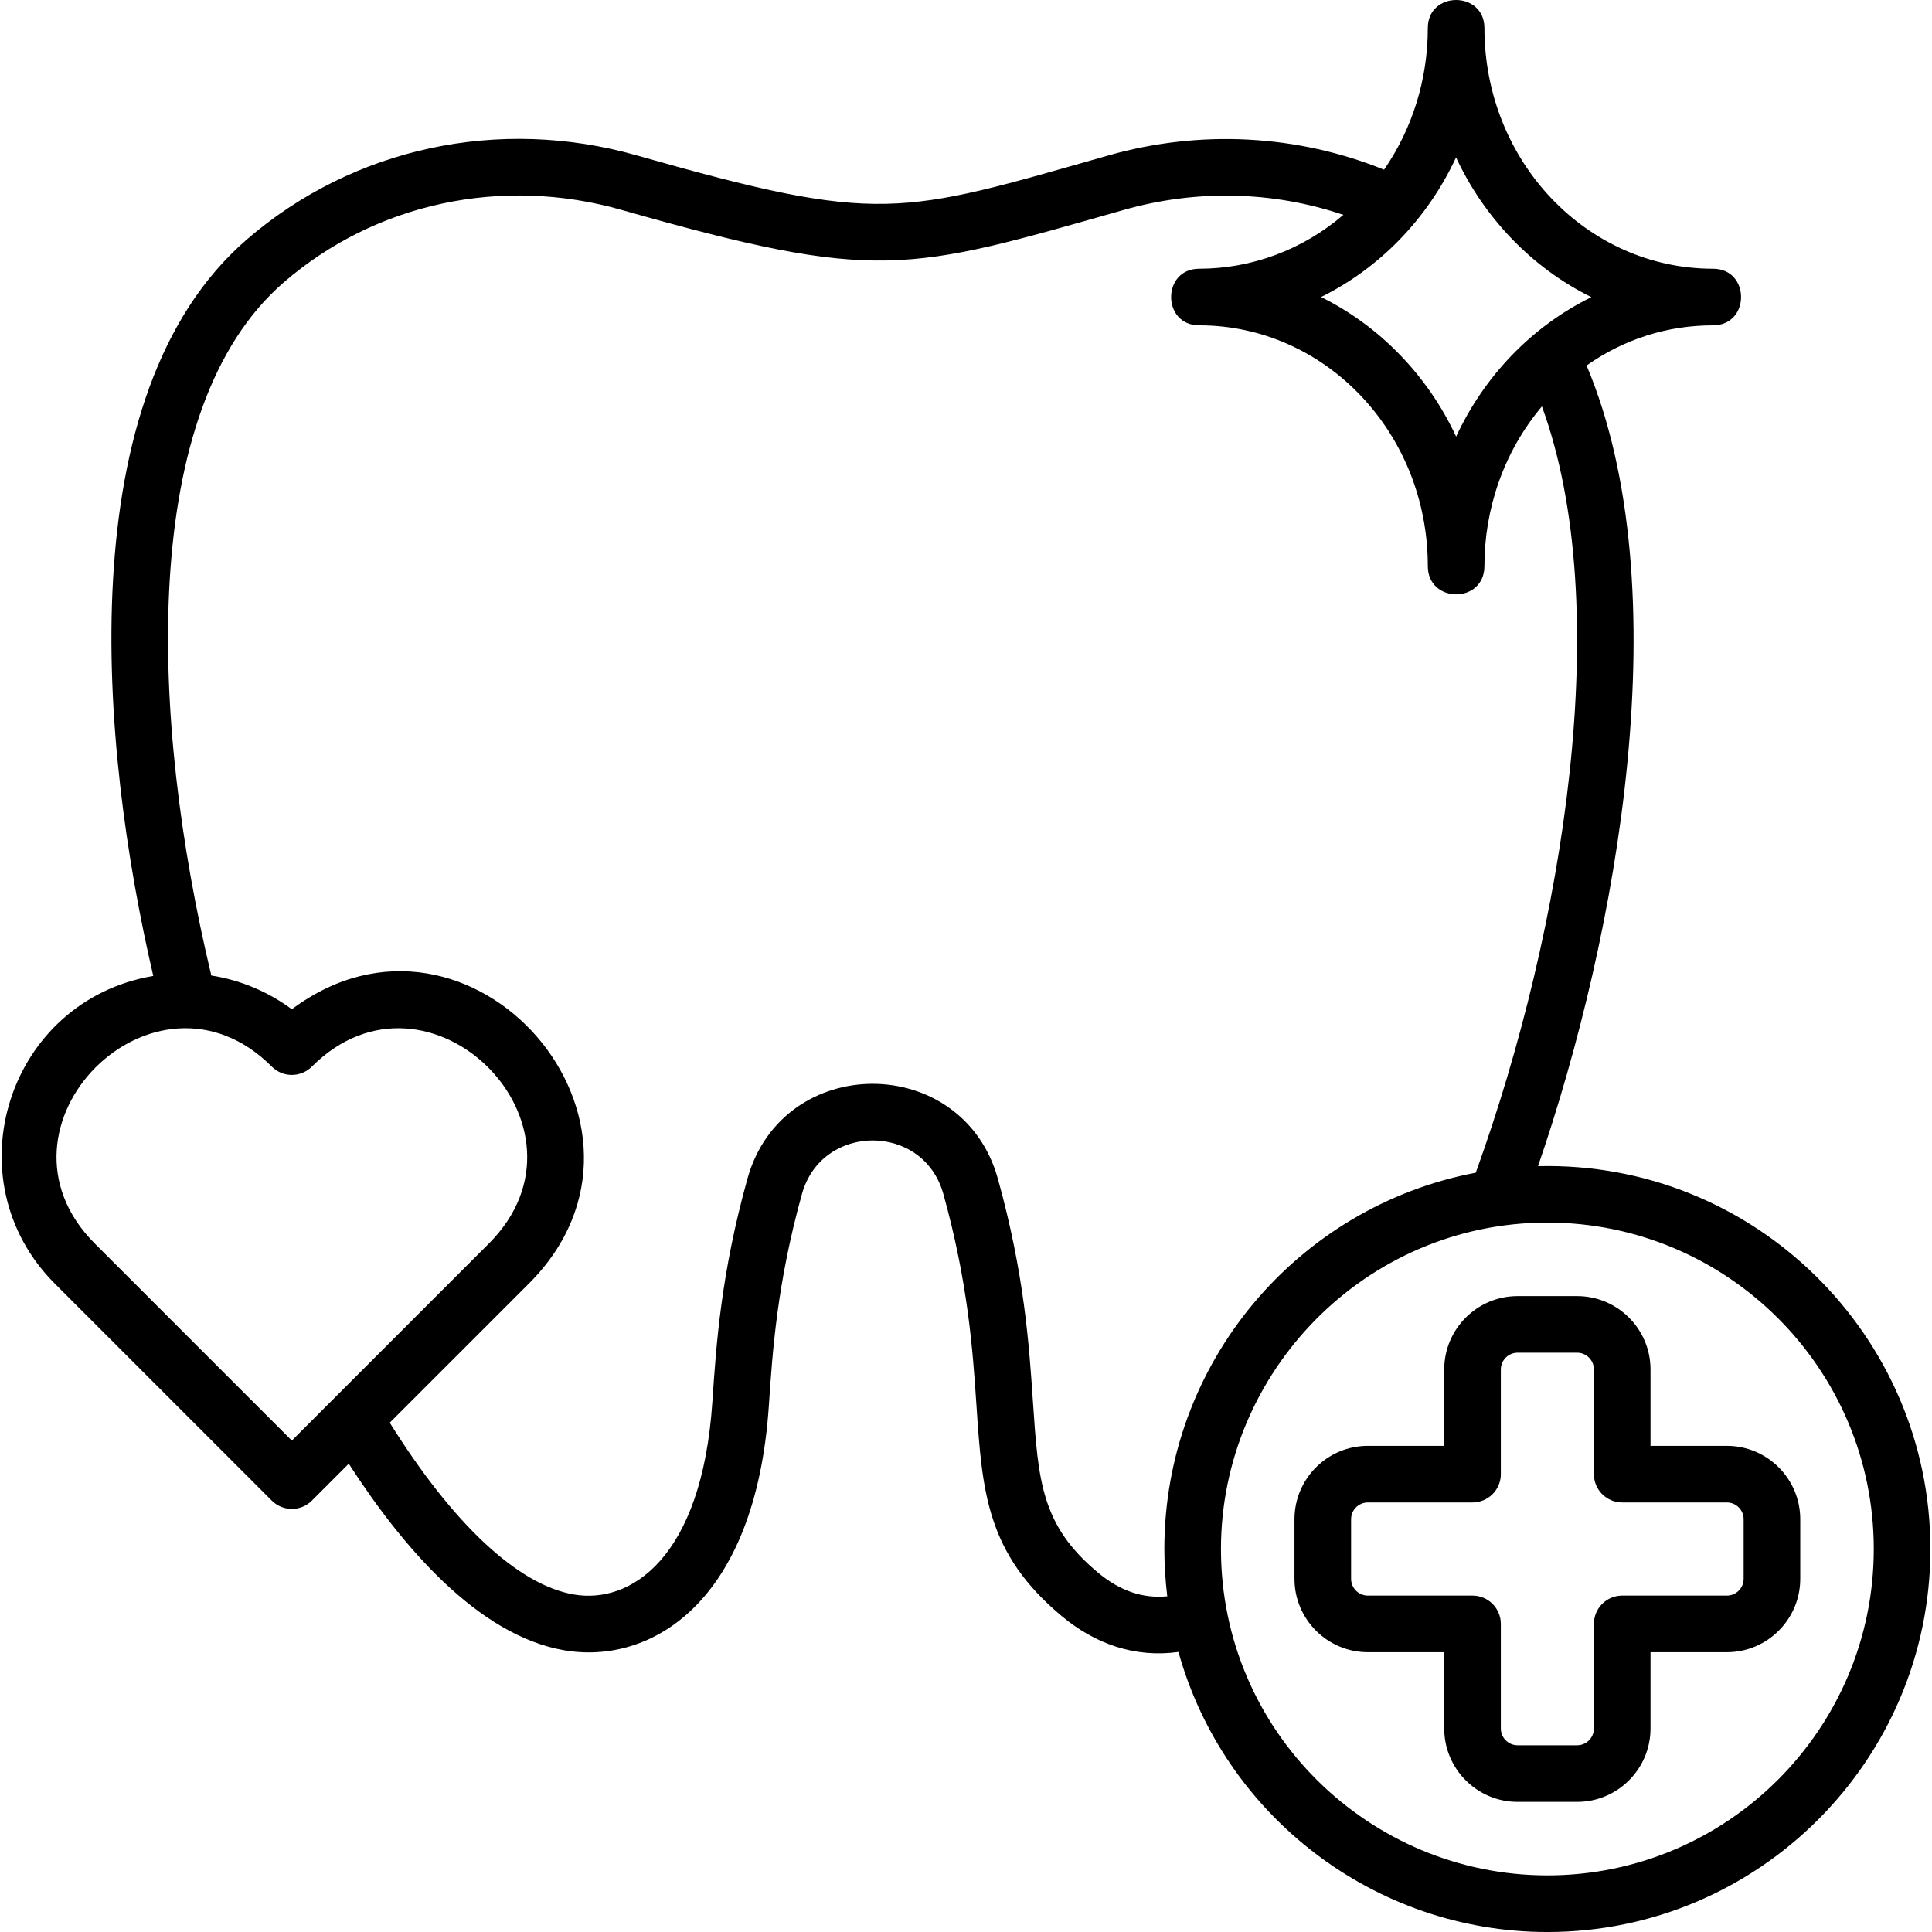 <svg height="512" viewBox="0 0 512 512" width="512" xmlns="http://www.w3.org/2000/svg"><g id="health"><path d="m457.638 383.163h-20.236v-20.236c0-10.724-8.724-19.448-19.447-19.448h-15.775c-10.723 0-19.447 8.724-19.447 19.448v20.236h-20.236c-10.723 0-19.447 8.724-19.447 19.447v15.791c0 10.723 8.724 19.447 19.447 19.447h20.236v20.221c0 10.723 8.724 19.447 19.447 19.447h15.775c10.723 0 19.447-8.724 19.447-19.447v-20.221h20.236c10.723 0 19.447-8.724 19.447-19.447v-15.791c0-10.723-8.724-19.447-19.447-19.447zm4.445 35.238c0 2.451-1.994 4.445-4.445 4.445h-27.737c-4.143 0-7.501 3.358-7.501 7.501v27.722c0 2.451-1.994 4.445-4.445 4.445h-15.775c-2.451 0-4.445-1.994-4.445-4.445v-27.722c0-4.143-3.358-7.501-7.501-7.501h-27.737c-2.451 0-4.445-1.994-4.445-4.445v-15.791c0-2.451 1.994-4.445 4.445-4.445h27.737c4.143 0 7.501-3.358 7.501-7.501v-27.737c0-2.451 1.994-4.446 4.445-4.446h15.775c2.451 0 4.445 1.994 4.445 4.446v27.737c0 4.143 3.358 7.501 7.501 7.501h27.737c2.451 0 4.445 1.994 4.445 4.445zm-54.489-109.362c21.126-61.442 37.731-153.037 12.864-212.18 9.912-6.976 21.388-10.641 33.505-10.641 9.912 0 9.922-15.002 0-15.002-33.504 0-60.577-28.55-60.577-63.777 0-9.91-15.002-9.926-15.002 0 0 13.55-4.088 26.678-11.596 37.528-23.018-9.312-48.715-10.691-73.046-3.778-55.502 15.78-60.194 18.412-124.953 0-36.569-10.398-75.218-2.072-103.377 22.271-47.313 40.888-38.974 134.423-24.794 195.174-38.596 6.526-53.654 53.958-26.091 81.54l57.507 57.507c2.93 2.929 7.678 2.928 10.608 0l9.785-9.785c14.127 21.925 34.242 45.505 57.102 49.444 22.58 3.889 50.688-12.116 54.225-64.823.968-14.434 2.174-32.398 8.775-56.117 5.256-18.871 32.2-18.927 37.464-.002 6.601 23.716 7.81 41.678 8.78 56.11 1.529 22.728 2.633 39.15 22.622 55.787 8.827 7.347 19.281 11.085 30.905 9.485 12.09 43.436 52.021 74.22 97.769 74.22 55.969 0 101.503-45.534 101.503-101.503 0-56.606-46.68-102.834-103.976-101.459zm-21.728-267.332c7.316 15.768 19.935 29.203 35.864 37.038-16.08 7.894-28.552 21.251-35.84 36.963-7.517-16.184-20.328-29.359-35.805-36.99 15.054-7.416 28.037-20.291 35.781-37.01zm-308.529 340.061-52.201-52.202c-30.988-31.006 15.913-77.923 46.894-46.904 2.928 2.932 7.682 2.934 10.611.003 31.026-31.026 77.893 15.906 46.899 46.899-11.173 11.173-41.327 41.328-52.203 52.204zm213.654 34.995c-15.049-12.526-15.831-24.153-17.251-45.263-1.017-15.116-2.282-33.929-9.295-59.124-9.322-33.515-57.021-33.562-66.369-.001-7.014 25.204-8.277 44.019-9.291 59.136-2.796 41.658-21.84 53.612-36.711 51.044-14.797-2.549-32.005-18.647-48.783-45.525l36.857-36.857v-.001c42.049-42.047-15.364-108.163-62.813-72.708-6.009-4.481-13.44-7.734-21.329-8.941-16.295-67.858-19.527-150.231 19.216-183.714 24.325-21.029 57.77-28.204 89.465-19.192 68.104 19.364 75.535 16.383 133.157.001 19.307-5.485 39.592-4.975 58.164 1.32-10.753 9.229-24.273 14.277-38.211 14.277-9.912 0-9.922 15.002 0 15.002 33.429 0 60.587 28.486 60.587 63.788 0 9.968 15.002 10.034 15.002 0 0-15.074 5.061-30.221 15.237-42.304 19.427 53.086 5.988 137.87-17.528 203.074-47.249 8.943-82.529 50.453-82.529 99.722 0 3.981.247 8.13.768 12.534-6.487.637-12.536-1.434-18.343-6.267zm119.077 80.234c-47.109 0-86.5-38.17-86.5-86.501 0-46.843 38.206-86.501 86.5-86.501 47.697 0 86.501 38.805 86.501 86.501s-38.804 86.501-86.501 86.501z"/></g></svg>